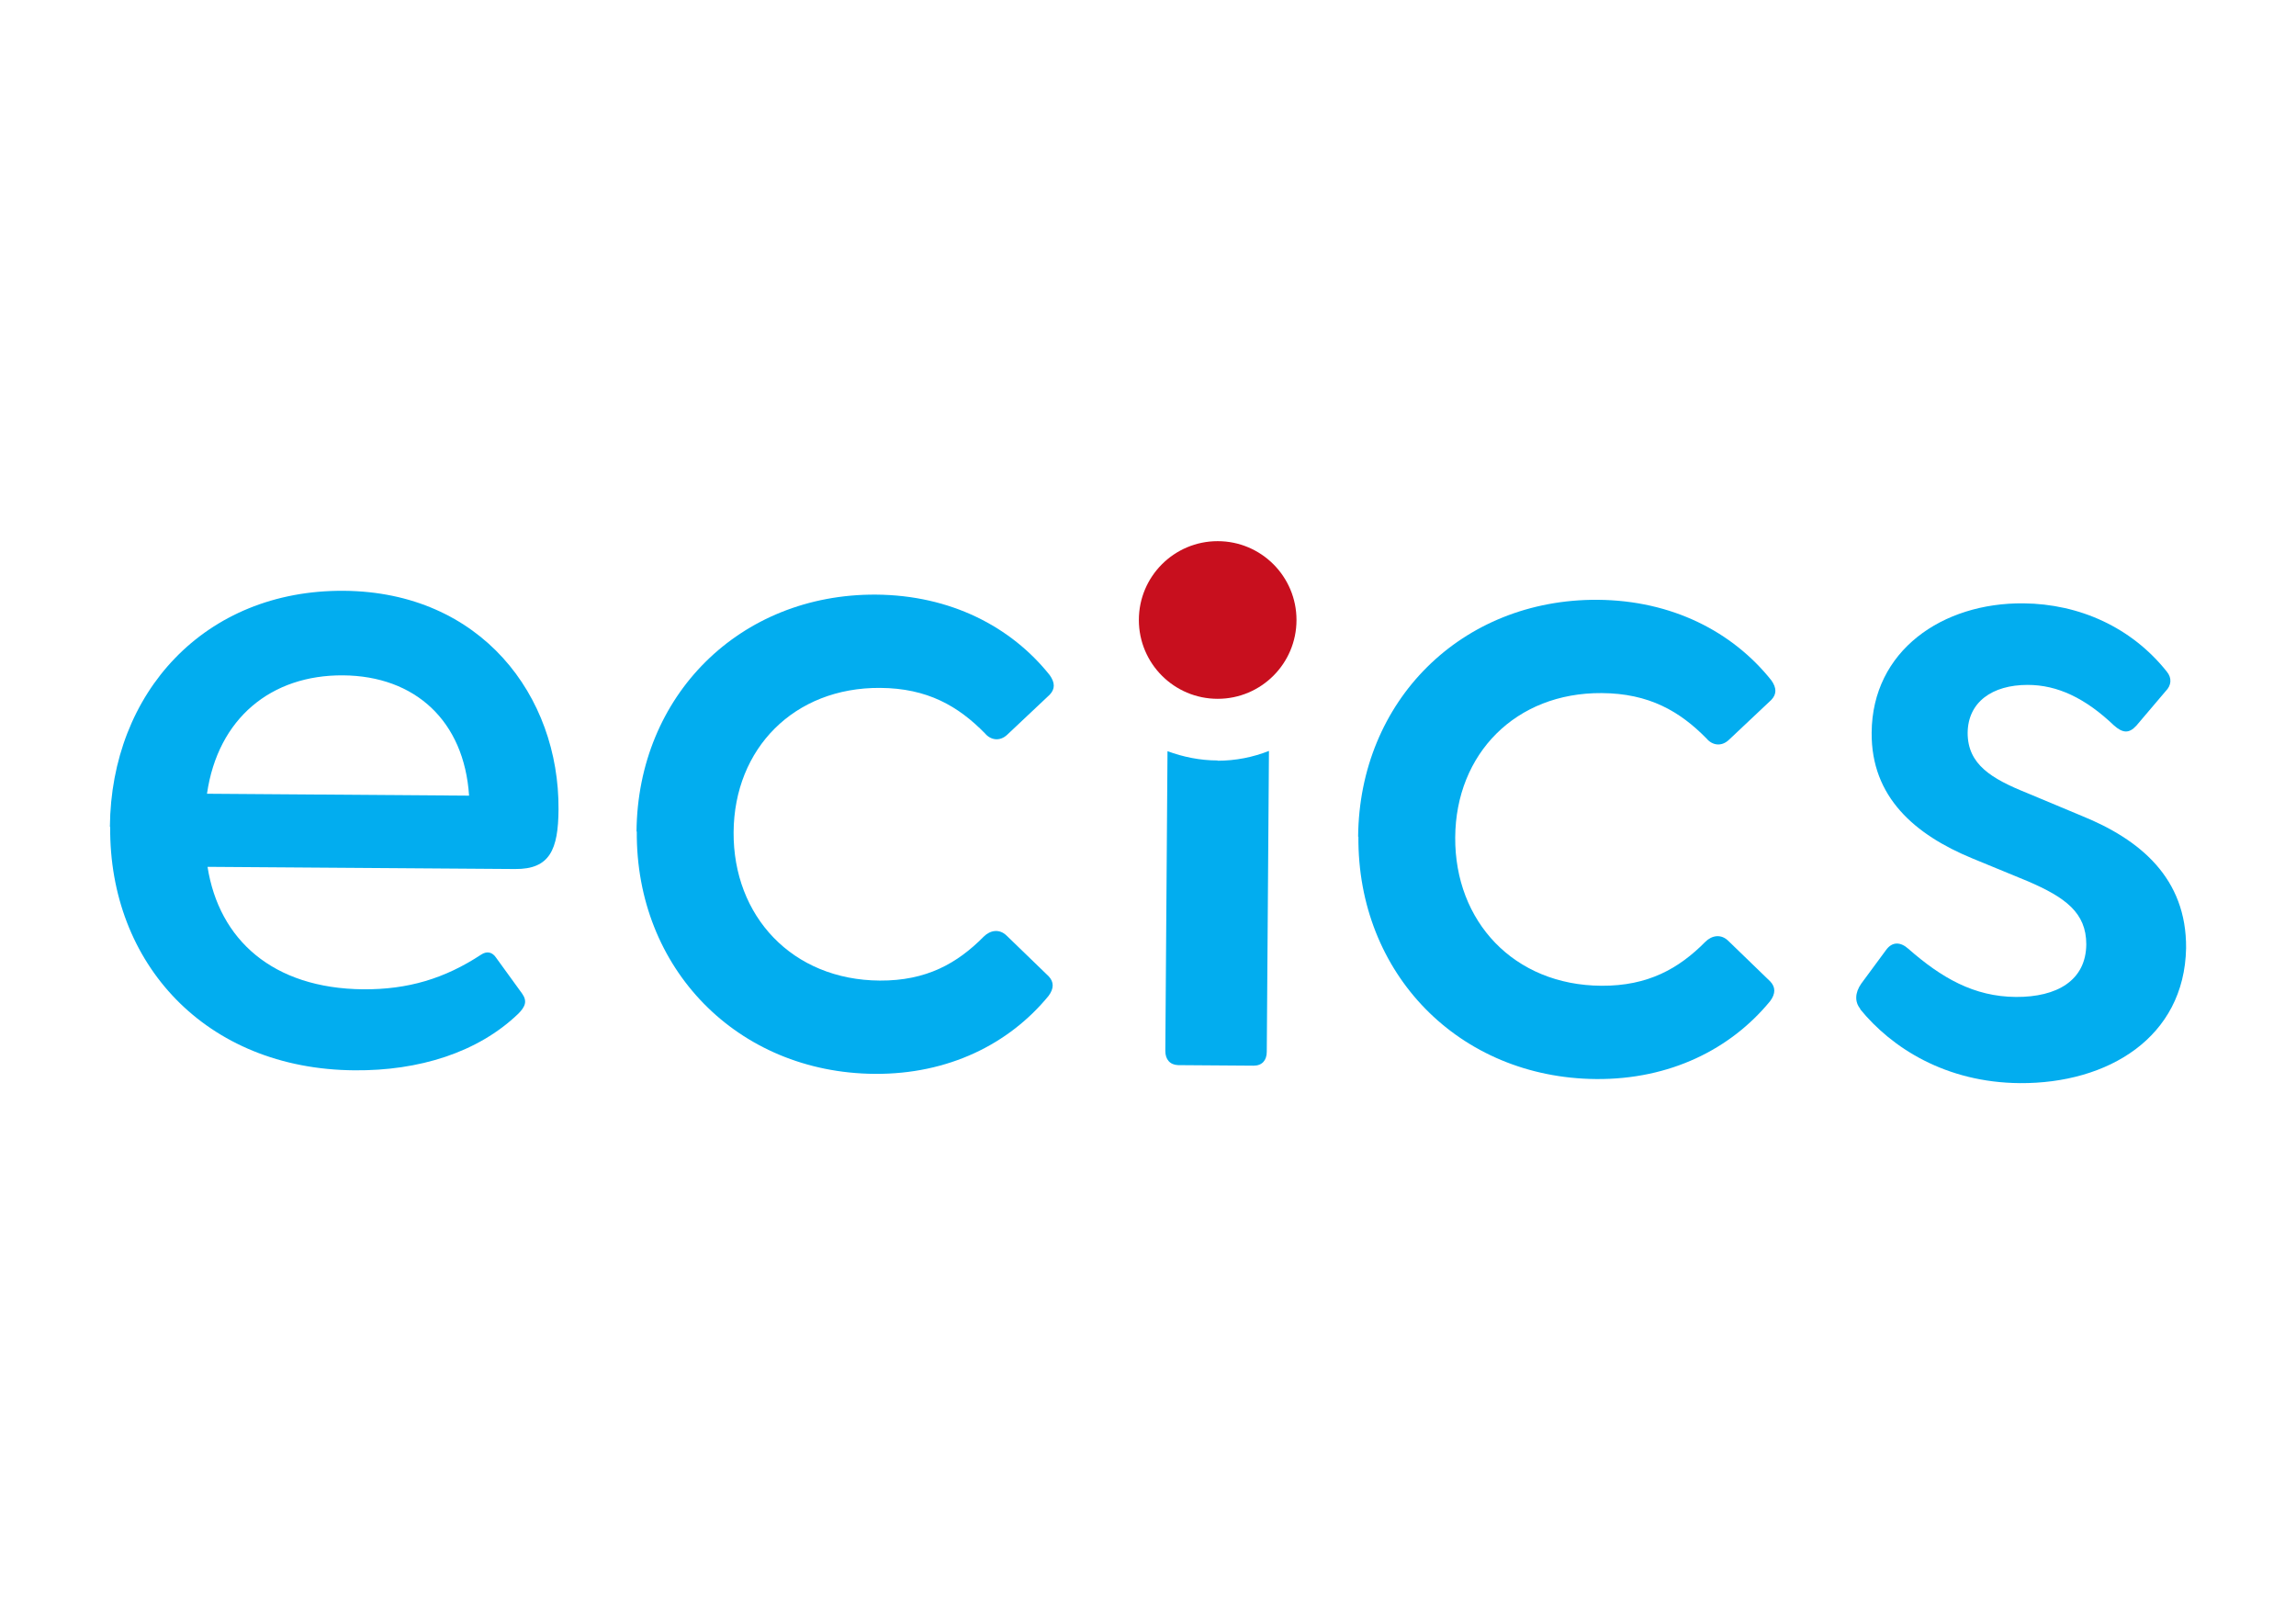 <?xml version="1.0" encoding="UTF-8"?>
<svg id="Layer_1" xmlns="http://www.w3.org/2000/svg" version="1.1" viewBox="0 0 841.9 595.3">
  <!-- Generator: Adobe Illustrator 29.1.0, SVG Export Plug-In . SVG Version: 2.1.0 Build 142)  -->
  <defs>
    <style>
      .st0 {
        fill: #c80f1e;
      }

      .st1 {
        fill: #02adef;
      }
    </style>
  </defs>
  <path class="st1" d="M446.5,278.8c-6.5,0-12.7-1.3-18.4-3.4l-.8,109.9c0,3.1,1.7,5.1,4.7,5.2l27.7.2c3.1,0,4.8-2,4.8-5.1l.8-110.3c-5.8,2.3-12.2,3.6-18.9,3.6Z"/>
  <circle class="st0" cx="446.5" cy="227.3" r="28.9"/>
  <path class="st1" d="M40.3,303.1c.4-49.2,34.8-86.9,85.8-86.5,50.3.4,79,38.5,78.7,80.2-.1,14.7-3.2,21.9-15.9,21.8l-112.8-.8c4.2,26.7,23.9,44.6,57.1,44.9,16.4.1,29.8-3.9,43.2-12.7,2.1-1.4,4.1-1,5.5,1.1l9.5,13.1c2,2.8,1.3,4.8-1.4,7.5-14.8,14.2-36.4,20.9-60,20.7-54.7-.4-90-39.3-89.6-89.2ZM172,291.7c-1.8-27.4-19.8-43.9-46.2-44.1-26.3-.2-45.9,15.7-49.9,43.4l96.1.7Z"/>
  <path class="st1" d="M233.4,304.9c.4-49.9,37.9-87.2,87.8-86.9,27.3.2,49.5,11.7,63.7,29.5,2,2.8,2,5.1,0,7.2l-15.5,14.6c-2.8,2.7-6.2,2-8.2-.4-9.8-10-21.1-16.6-38.5-16.7-31.5-.2-53.5,22.2-53.7,52.9-.2,30.8,21.5,54.2,53.6,54.4,17.1.1,28.4-6.3,38.1-16.1,2.4-2.4,5.8-3,8.5-.3l15.3,14.8c2,2.1,2,4.5,0,7.2-14.5,17.7-36.8,28.8-63.8,28.6-50.3-.4-87.6-38.6-87.2-88.9Z"/>
  <path class="st1" d="M498,306.8c.4-49.9,37.9-87.2,87.8-86.9,27.3.2,49.5,11.7,63.7,29.5,2,2.8,2,5.1,0,7.2l-15.5,14.6c-2.8,2.7-6.2,2-8.2-.4-9.8-10-21.1-16.6-38.5-16.7-31.5-.2-53.5,22.2-53.7,52.9-.2,30.8,21.5,54.2,53.6,54.4,17.1.1,28.4-6.3,38.1-16.1,2.4-2.4,5.8-3,8.5-.3l15.3,14.8c2,2.1,2,4.5,0,7.2-14.5,17.7-36.8,28.8-63.8,28.6-50.3-.4-87.6-38.6-87.2-88.9Z"/>
  <path class="st1" d="M682.1,369.8c-2-2.4-2-5.8.4-9.2l9-12.2c2.4-3.4,5.5-3,8.2-.6,12.2,10.7,24.1,17.6,39.5,17.7,15,.1,25.7-6,25.8-19.3,0-11.6-7.7-17.2-21.4-23.1l-20.4-8.4c-21.1-8.7-37.1-22.5-36.9-46.1.2-30.1,26-47.7,55.7-47.4,20.5.2,39.6,8.8,52.5,25,2,2.4,1.7,5.1-.4,7.2l-10.7,12.6c-2.8,3.1-5.1,2.7-8.2,0-10.5-10-20.7-14.9-31.7-14.9-13,0-21.9,6.3-22,17.6,0,11.6,8.8,16.8,21.7,22l20.1,8.4c21.5,8.7,38.5,22.9,38.3,48.5-.6,32.8-28.7,49.7-60.9,49.5-27.3-.2-47.1-13-58.6-27.1Z"/>
</svg>